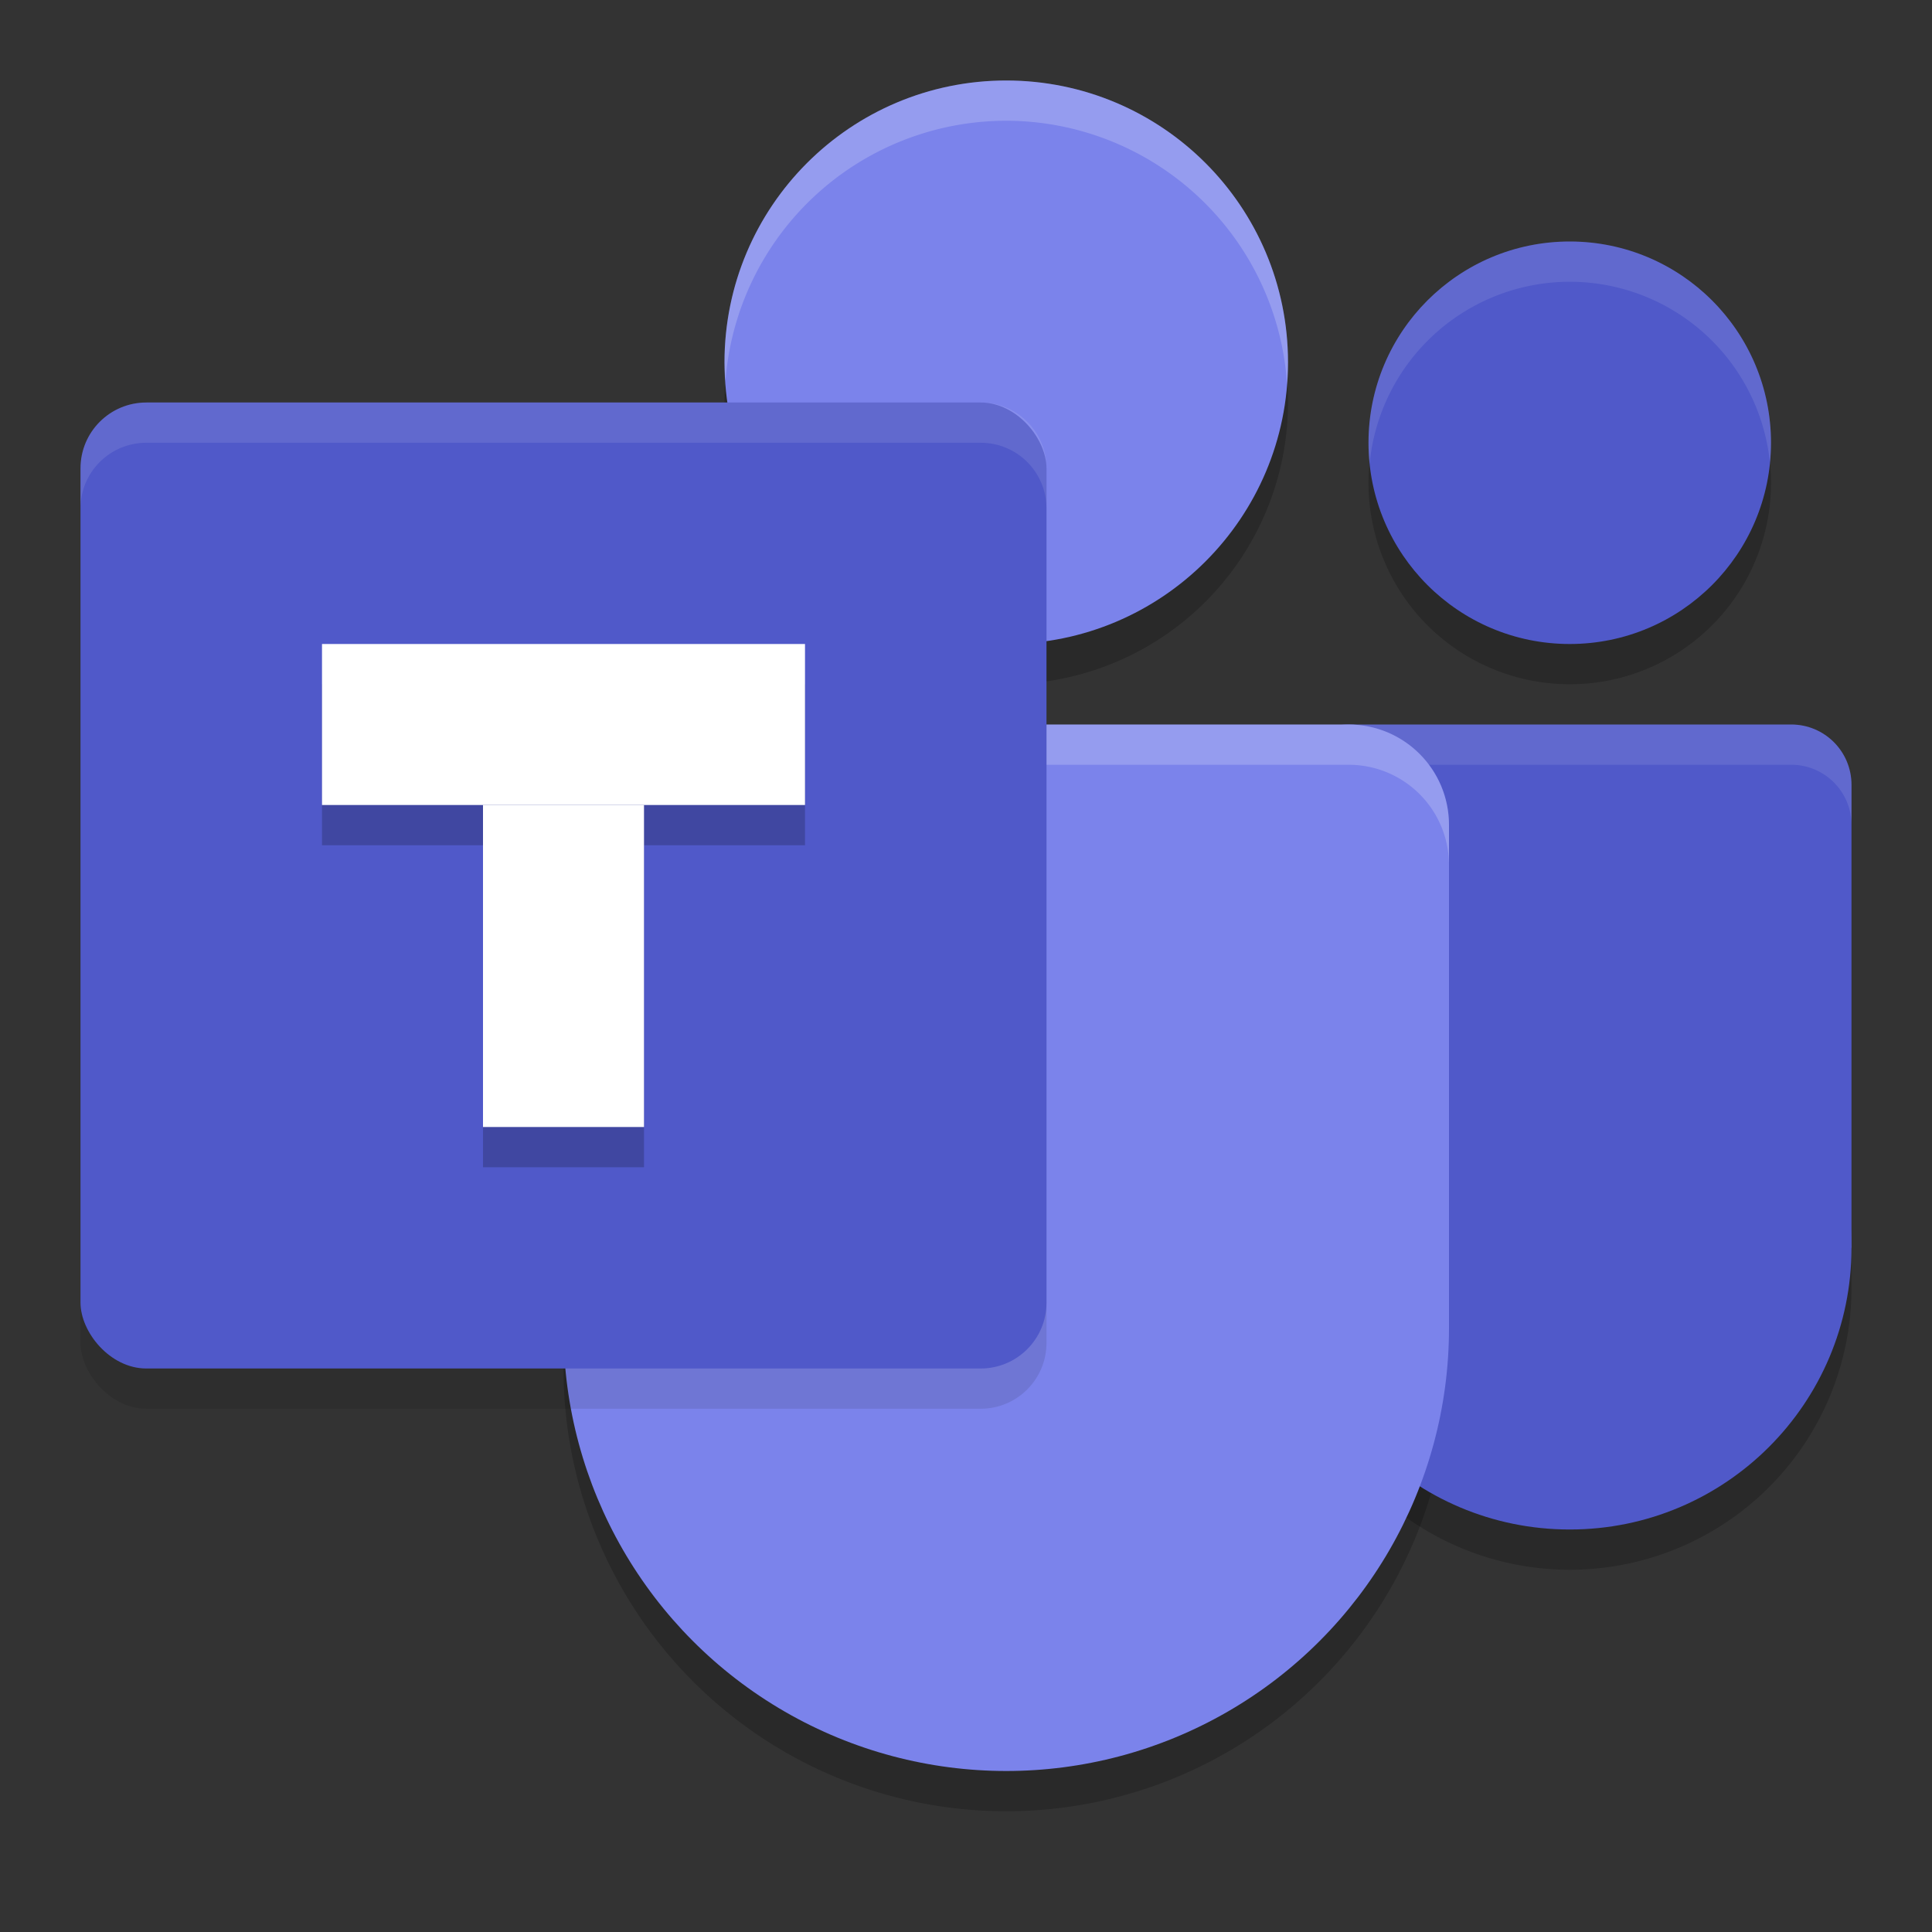 <svg xmlns="http://www.w3.org/2000/svg" width="24" height="24" version="1.1">
 <rect width="100%" height="100%" fill="#333333" stroke="none"/>
 <path style="opacity:0.2" d="M 19.5,3.5 A 2.5,2.5 0 0 0 17,6 2.5,2.5 0 0 0 19.5,8.5 2.5,2.5 0 0 0 22,6 2.5,2.5 0 0 0 19.5,3.5 Z m -2.75,6 C 16.334,9.5 16,9.835 16,10.25 V 10.5 15.568 16 A 3.5,3.5 0 0 0 19.5,19.5 3.5,3.5 0 0 0 23,16 V 15.568 10.5 10.25 C 23,9.835 22.666,9.5 22.25,9.5 Z"/>
 <path style="opacity:0.2" d="M 12.5,1.5 A 3.5,3.5 0 0 0 9,5 3.5,3.5 0 0 0 12.5,8.5 3.5,3.5 0 0 0 16,5 3.5,3.5 0 0 0 12.5,1.5 Z m -4.25,8 C 7.558,9.5 7,10.057 7,10.75 V 12 16.25 17 A 5.5,5.5 0 0 0 12.5,22.5 5.5,5.5 0 0 0 18,17 V 16.25 12 10.75 C 18,10.057 17.442,9.5 16.75,9.5 Z"/>
 <path style="fill:#5059c9" d="M 16.75,9 C 16.334,9 16,9.335 16,9.75 V 10 15.068 15.5 H 16.138 22.862 23 V 15.068 10 9.75 C 23,9.335 22.666,9 22.25,9 Z"/>
 <circle style="fill:#5059c9" cx="19.5" cy="15.5" r="3.5"/>
 <circle style="fill:#5059c9" cx="19.5" cy="5.5" r="2.5"/>
 <path style="opacity:0.1;fill:#ffffff" d="M 19.5,3 A 2.5,2.5 0 0 0 17,5.5 2.5,2.5 0 0 0 17.014,5.758 2.5,2.5 0 0 1 19.5,3.5 2.5,2.5 0 0 1 21.986,5.742 2.5,2.5 0 0 0 22,5.5 2.5,2.5 0 0 0 19.5,3 Z M 16.75,9 C 16.334,9 16,9.335 16,9.75 V 10 10.25 C 16,9.835 16.334,9.5 16.75,9.5 h 5.5 C 22.666,9.5 23,9.835 23,10.25 V 10 9.75 C 23,9.335 22.666,9 22.25,9 Z"/>
 <circle style="fill:#7b83eb" cx="12.5" cy="4.5" r="3.5"/>
 <path style="fill:#7b83eb" d="M 8.25,9 C 7.558,9 7,9.557 7,10.25 v 1.25 4.25 0.75 H 7.254 C 7.482,16.802 7.841,17 8.25,17 h 8.5 c 0.409,0 0.768,-0.198 0.996,-0.5 H 18 V 15.75 11.5 10.25 C 18,9.557 17.442,9 16.75,9 Z"/>
 <path style="opacity:0.2;fill:#ffffff" d="M 12.5,1 A 3.5,3.5 0 0 0 9,4.5 3.5,3.5 0 0 0 9.012,4.729 3.5,3.5 0 0 1 12.5,1.5 3.5,3.5 0 0 1 15.988,4.771 3.5,3.5 0 0 0 16,4.5 3.5,3.5 0 0 0 12.5,1 Z M 8.25,9 C 7.558,9 7,9.557 7,10.25 v 0.5 C 7,10.057 7.558,9.5 8.25,9.5 h 8.5 c 0.693,0 1.25,0.557 1.25,1.25 v -0.5 C 18,9.557 17.442,9 16.75,9 Z"/>
 <circle style="fill:#7b83eb" cx="12.5" cy="16.5" r="5.5"/>
 <rect style="opacity:0.1" width="12" height="12" x="1" y="5.5" rx=".818" ry=".818"/>
 <rect style="fill:#5059c9" width="12" height="12" x="1" y="5" rx=".818" ry=".818"/>
 <path style="opacity:0.2" d="m 4,8.5 v 2 h 2 v 4 h 2 v -4 h 2 v -2 z"/>
 <rect style="fill:#ffffff" width="6" height="2" x="4" y="8"/>
 <rect style="fill:#ffffff" width="4" height="2" x="10" y="-8" transform="rotate(90)"/>
 <path style="opacity:0.1;fill:#ffffff" d="M 1.818 5 C 1.365 5 1 5.365 1 5.818 L 1 6.318 C 1 5.865 1.365 5.5 1.818 5.5 L 12.182 5.5 C 12.635 5.5 13 5.865 13 6.318 L 13 5.818 C 13 5.365 12.635 5 12.182 5 L 1.818 5 z"/>
</svg>

